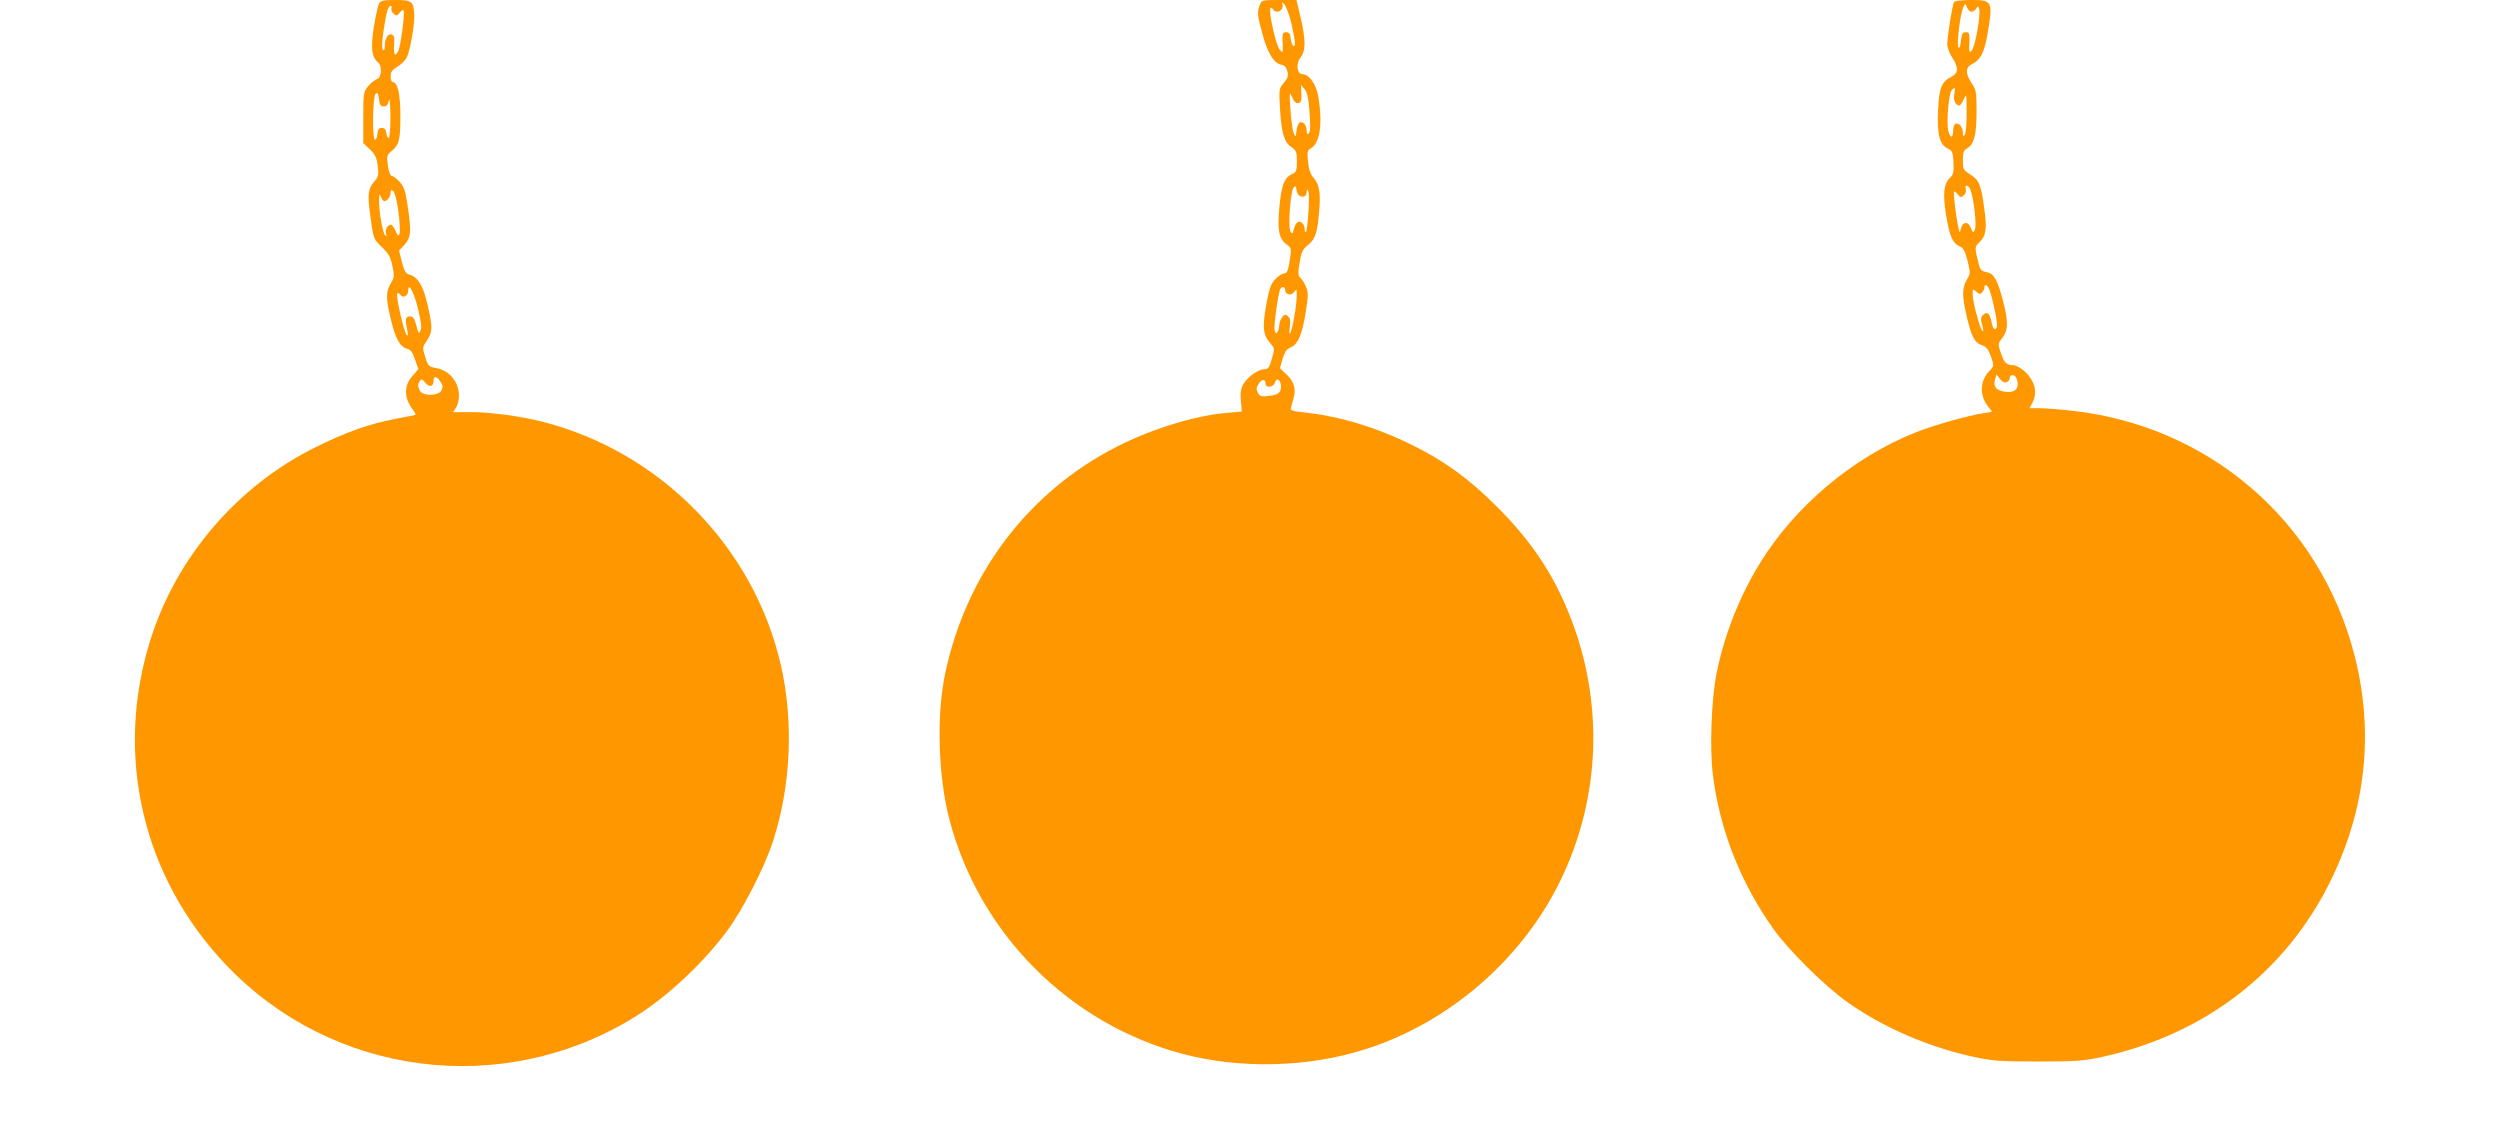 <?xml version="1.0" standalone="no"?>
<!DOCTYPE svg PUBLIC "-//W3C//DTD SVG 20010904//EN"
 "http://www.w3.org/TR/2001/REC-SVG-20010904/DTD/svg10.dtd">
<svg version="1.0" xmlns="http://www.w3.org/2000/svg"
 width="1280pt" height="588pt" viewBox="0 0 1280 588"
 preserveAspectRatio="xMidYMid meet">
<g transform="translate(0,588) scale(0.1,-0.1)"
fill="#ff9800" stroke="none">
<path d="M1940 5861 c-5 -11 -17 -65 -26 -120 -17 -106 -11 -155 22 -181 22
-19 18 -77 -6 -85 -10 -3 -31 -20 -45 -36 -24 -29 -25 -36 -25 -161 l0 -131
33 -31 c27 -25 35 -43 41 -84 6 -48 4 -56 -19 -83 -33 -40 -35 -67 -14 -209
11 -81 14 -87 54 -125 35 -33 45 -51 54 -97 11 -51 10 -59 -8 -89 -26 -43 -26
-79 1 -187 23 -97 47 -139 83 -148 18 -4 28 -19 40 -55 l17 -49 -31 -36 c-41
-46 -43 -104 -6 -159 15 -20 25 -38 23 -39 -2 -1 -45 -10 -96 -19 -138 -26
-261 -69 -417 -147 -398 -197 -709 -559 -843 -980 -189 -594 -44 -1221 388
-1673 543 -569 1412 -680 2085 -267 166 102 346 269 475 440 82 110 196 331
239 467 91 282 105 608 39 898 -138 603 -616 1091 -1218 1245 -112 29 -269 50
-373 50 l-88 0 15 22 c9 12 16 40 16 61 0 72 -50 132 -120 143 -34 6 -38 10
-53 56 -15 48 -15 50 9 85 29 44 30 66 3 183 -22 97 -50 143 -93 154 -19 5
-26 17 -38 64 l-15 59 29 31 c33 38 35 68 14 205 -11 73 -18 93 -41 117 -16
17 -34 30 -41 30 -6 0 -14 23 -18 52 -7 48 -5 55 17 73 41 33 47 58 47 180 0
114 -14 175 -40 175 -6 0 -10 13 -10 29 0 22 8 34 34 49 19 11 41 33 49 49 17
35 40 164 38 217 -3 69 -12 76 -96 76 -63 0 -76 -3 -85 -19z m64 -24 c-3 -8 3
-20 12 -28 14 -11 18 -11 30 6 8 10 17 16 20 12 9 -8 -15 -186 -27 -209 -17
-31 -24 -20 -21 31 3 37 0 50 -12 54 -19 8 -36 -20 -36 -59 0 -18 -3 -25 -10
-18 -6 6 -4 42 4 99 15 97 23 125 37 125 4 0 6 -6 3 -13z m-39 -502 c14 0 22
9 26 30 4 17 7 -18 8 -77 0 -59 -3 -109 -8 -113 -5 -3 -11 7 -13 22 -2 20 -9
28 -23 28 -15 0 -21 -8 -23 -33 -2 -18 -8 -30 -13 -27 -14 9 -11 219 4 234 10
10 13 5 17 -26 4 -30 9 -38 25 -38z m75 -540 c14 -107 7 -151 -15 -97 -8 17
-18 32 -23 32 -17 0 -32 -27 -26 -46 5 -13 4 -16 -4 -9 -13 12 -32 123 -31
180 0 34 2 37 9 18 5 -13 13 -23 18 -23 14 0 32 23 32 43 0 15 3 17 14 8 8 -6
19 -52 26 -106z m100 -496 c16 -64 20 -96 13 -112 -9 -19 -11 -16 -21 26 -10
36 -17 47 -32 47 -17 0 -23 -7 -22 -30 0 -3 3 -21 7 -40 5 -24 4 -32 -3 -25
-14 14 -57 203 -48 212 4 4 11 1 16 -6 12 -20 40 -6 40 20 0 48 29 -4 50 -92z
m115 -373 c13 -19 14 -29 5 -45 -15 -29 -94 -30 -110 -2 -12 24 -12 32 -1 50
8 12 13 11 29 -9 21 -25 42 -20 42 11 0 26 16 24 35 -5z"/>
<path d="M6450 5854 c-14 -37 -13 -53 16 -156 27 -96 58 -144 97 -150 13 -2
24 -14 28 -32 7 -24 3 -35 -18 -60 -25 -30 -25 -32 -19 -140 8 -122 22 -166
60 -191 23 -15 26 -24 26 -71 0 -49 -3 -56 -26 -66 -39 -18 -54 -59 -64 -174
-10 -117 -2 -158 40 -187 20 -14 22 -21 16 -64 -10 -69 -15 -83 -32 -83 -9 0
-28 -13 -43 -28 -23 -22 -31 -45 -45 -117 -25 -137 -21 -168 24 -220 16 -18
16 -24 2 -72 -12 -43 -19 -53 -36 -53 -31 0 -83 -35 -107 -72 -16 -26 -19 -44
-16 -89 l5 -56 -77 -7 c-160 -13 -385 -82 -561 -172 -454 -231 -772 -650 -880
-1159 -46 -214 -37 -530 21 -751 152 -582 610 -1043 1190 -1199 301 -80 652
-71 949 26 425 138 795 460 990 862 207 427 223 917 45 1361 -85 212 -196 377
-370 551 -142 142 -266 233 -430 314 -189 94 -376 150 -561 170 -54 5 -68 10
-65 21 2 8 8 31 14 51 14 48 2 86 -37 123 l-33 31 14 48 c11 35 21 51 39 57
38 15 60 63 78 174 15 91 15 108 3 137 -8 19 -21 40 -29 46 -12 11 -13 23 -4
78 9 56 16 69 43 91 38 29 49 64 58 184 7 90 -1 128 -34 165 -11 12 -21 43
-24 78 -5 49 -3 58 14 67 47 26 62 126 39 264 -10 63 -47 116 -81 116 -29 0
-35 55 -10 86 27 35 27 90 0 205 l-21 89 -89 0 c-87 0 -90 -1 -99 -26z m161
-90 c10 -44 19 -90 19 -103 0 -34 -18 -14 -22 24 -2 22 -8 30 -23 30 -18 0
-20 -6 -18 -55 2 -53 2 -54 -15 -34 -20 23 -59 201 -47 212 4 4 10 1 12 -5 3
-7 13 -13 23 -13 20 0 34 25 24 43 -4 7 1 5 11 -4 9 -10 26 -52 36 -95z m94
-460 c5 -66 4 -99 -4 -107 -8 -8 -11 -4 -11 15 0 29 -20 50 -37 40 -6 -4 -13
-23 -15 -42 -4 -34 -4 -35 -15 -10 -5 14 -13 68 -16 120 -6 90 -5 93 9 62 10
-23 20 -32 32 -30 13 3 17 13 15 48 l-2 45 19 -22 c13 -17 20 -48 25 -119z
m-49 -428 c20 -8 34 1 34 22 1 14 2 15 9 2 8 -15 -3 -198 -13 -208 -4 -3 -6 4
-6 15 0 25 -21 45 -37 35 -6 -4 -15 -20 -19 -36 -6 -25 -8 -26 -17 -11 -13 24
0 204 16 224 10 12 12 10 15 -11 2 -15 10 -29 18 -32z m-76 -481 c0 -24 31
-31 46 -10 13 17 14 15 13 -21 0 -51 -24 -182 -34 -192 -4 -4 -5 12 -1 34 4
32 2 45 -10 55 -14 11 -18 10 -30 -6 -8 -10 -14 -28 -14 -39 0 -12 -4 -27 -9
-35 -7 -11 -10 -9 -15 7 -6 19 19 196 30 214 9 14 24 9 24 -7z m-100 -481 c0
-22 41 -17 47 6 7 27 27 20 31 -11 4 -37 -11 -51 -61 -56 -39 -5 -47 -2 -57
16 -9 18 -8 27 5 47 16 25 35 24 35 -2z"/>
<path d="M10005 5870 c-9 -14 -35 -177 -35 -216 0 -17 11 -48 25 -68 33 -49
33 -81 -2 -98 -52 -26 -65 -56 -70 -174 -6 -123 8 -176 51 -195 21 -10 25 -19
28 -71 2 -47 -1 -63 -15 -75 -35 -32 -41 -82 -23 -194 18 -109 32 -143 71
-161 18 -8 27 -26 39 -74 15 -61 15 -65 -4 -96 -25 -42 -25 -85 1 -194 24
-100 39 -129 78 -142 22 -8 32 -22 45 -58 16 -48 16 -48 -9 -74 -49 -51 -51
-125 -5 -183 l20 -25 -42 -7 c-82 -12 -263 -64 -353 -100 -320 -128 -617 -379
-795 -670 -104 -168 -182 -368 -221 -561 -27 -139 -36 -384 -19 -521 35 -281
140 -549 309 -788 76 -108 265 -295 381 -377 182 -129 416 -230 648 -280 94
-20 134 -23 327 -23 191 0 234 3 325 23 529 115 946 437 1175 907 180 369 220
759 120 1150 -177 690 -751 1182 -1464 1254 -57 6 -125 11 -151 11 l-49 0 15
28 c29 55 11 117 -46 166 -18 14 -40 26 -50 26 -36 0 -49 12 -65 61 -16 47
-16 50 4 75 33 42 35 81 8 187 -29 114 -47 146 -87 154 -24 4 -32 13 -39 42
-22 86 -21 87 4 111 33 31 39 67 25 168 -17 126 -26 149 -71 178 -37 23 -39
27 -39 74 0 40 4 51 21 60 36 20 49 70 49 188 0 100 -2 112 -25 146 -33 49
-33 81 2 98 43 21 62 58 78 148 30 173 27 180 -80 180 -47 0 -87 -5 -90 -10z
m89 -50 c8 0 19 7 24 16 8 15 10 15 15 -1 10 -25 -20 -197 -38 -214 -13 -13
-14 -9 -12 39 2 49 0 55 -18 55 -16 0 -21 -8 -25 -45 -3 -29 -8 -40 -13 -32
-10 15 10 177 26 207 10 19 10 19 18 -3 5 -12 15 -22 23 -22z m-88 -421 c-6
-31 6 -59 26 -59 5 0 15 15 23 33 13 30 14 27 14 -68 1 -55 -4 -107 -9 -115
-8 -12 -10 -9 -10 11 0 29 -23 55 -40 44 -5 -3 -10 -19 -10 -36 0 -41 -18 -36
-26 7 -8 46 4 184 18 201 17 21 21 15 14 -18z m83 -491 c17 -43 33 -187 22
-205 -8 -16 -11 -15 -20 10 -13 35 -42 33 -51 -3 -7 -25 -7 -25 -13 5 -13 57
-27 178 -22 183 3 3 11 -3 19 -13 12 -17 16 -17 30 -6 10 8 14 21 11 32 -9 27
14 24 24 -3z m100 -520 c21 -67 40 -168 35 -183 -9 -22 -21 -10 -28 30 -8 41
-23 53 -43 32 -12 -11 -13 -22 -4 -52 7 -26 7 -35 0 -28 -13 13 -49 149 -49
187 0 27 1 28 18 13 14 -13 21 -14 30 -5 7 7 12 18 12 25 0 25 19 13 29 -19z
m85 -465 c9 4 16 13 16 22 0 20 26 19 34 -1 20 -51 -5 -79 -63 -69 -43 7 -58
28 -45 67 l6 21 18 -23 c11 -15 23 -21 34 -17z"/>
</g>
</svg>
